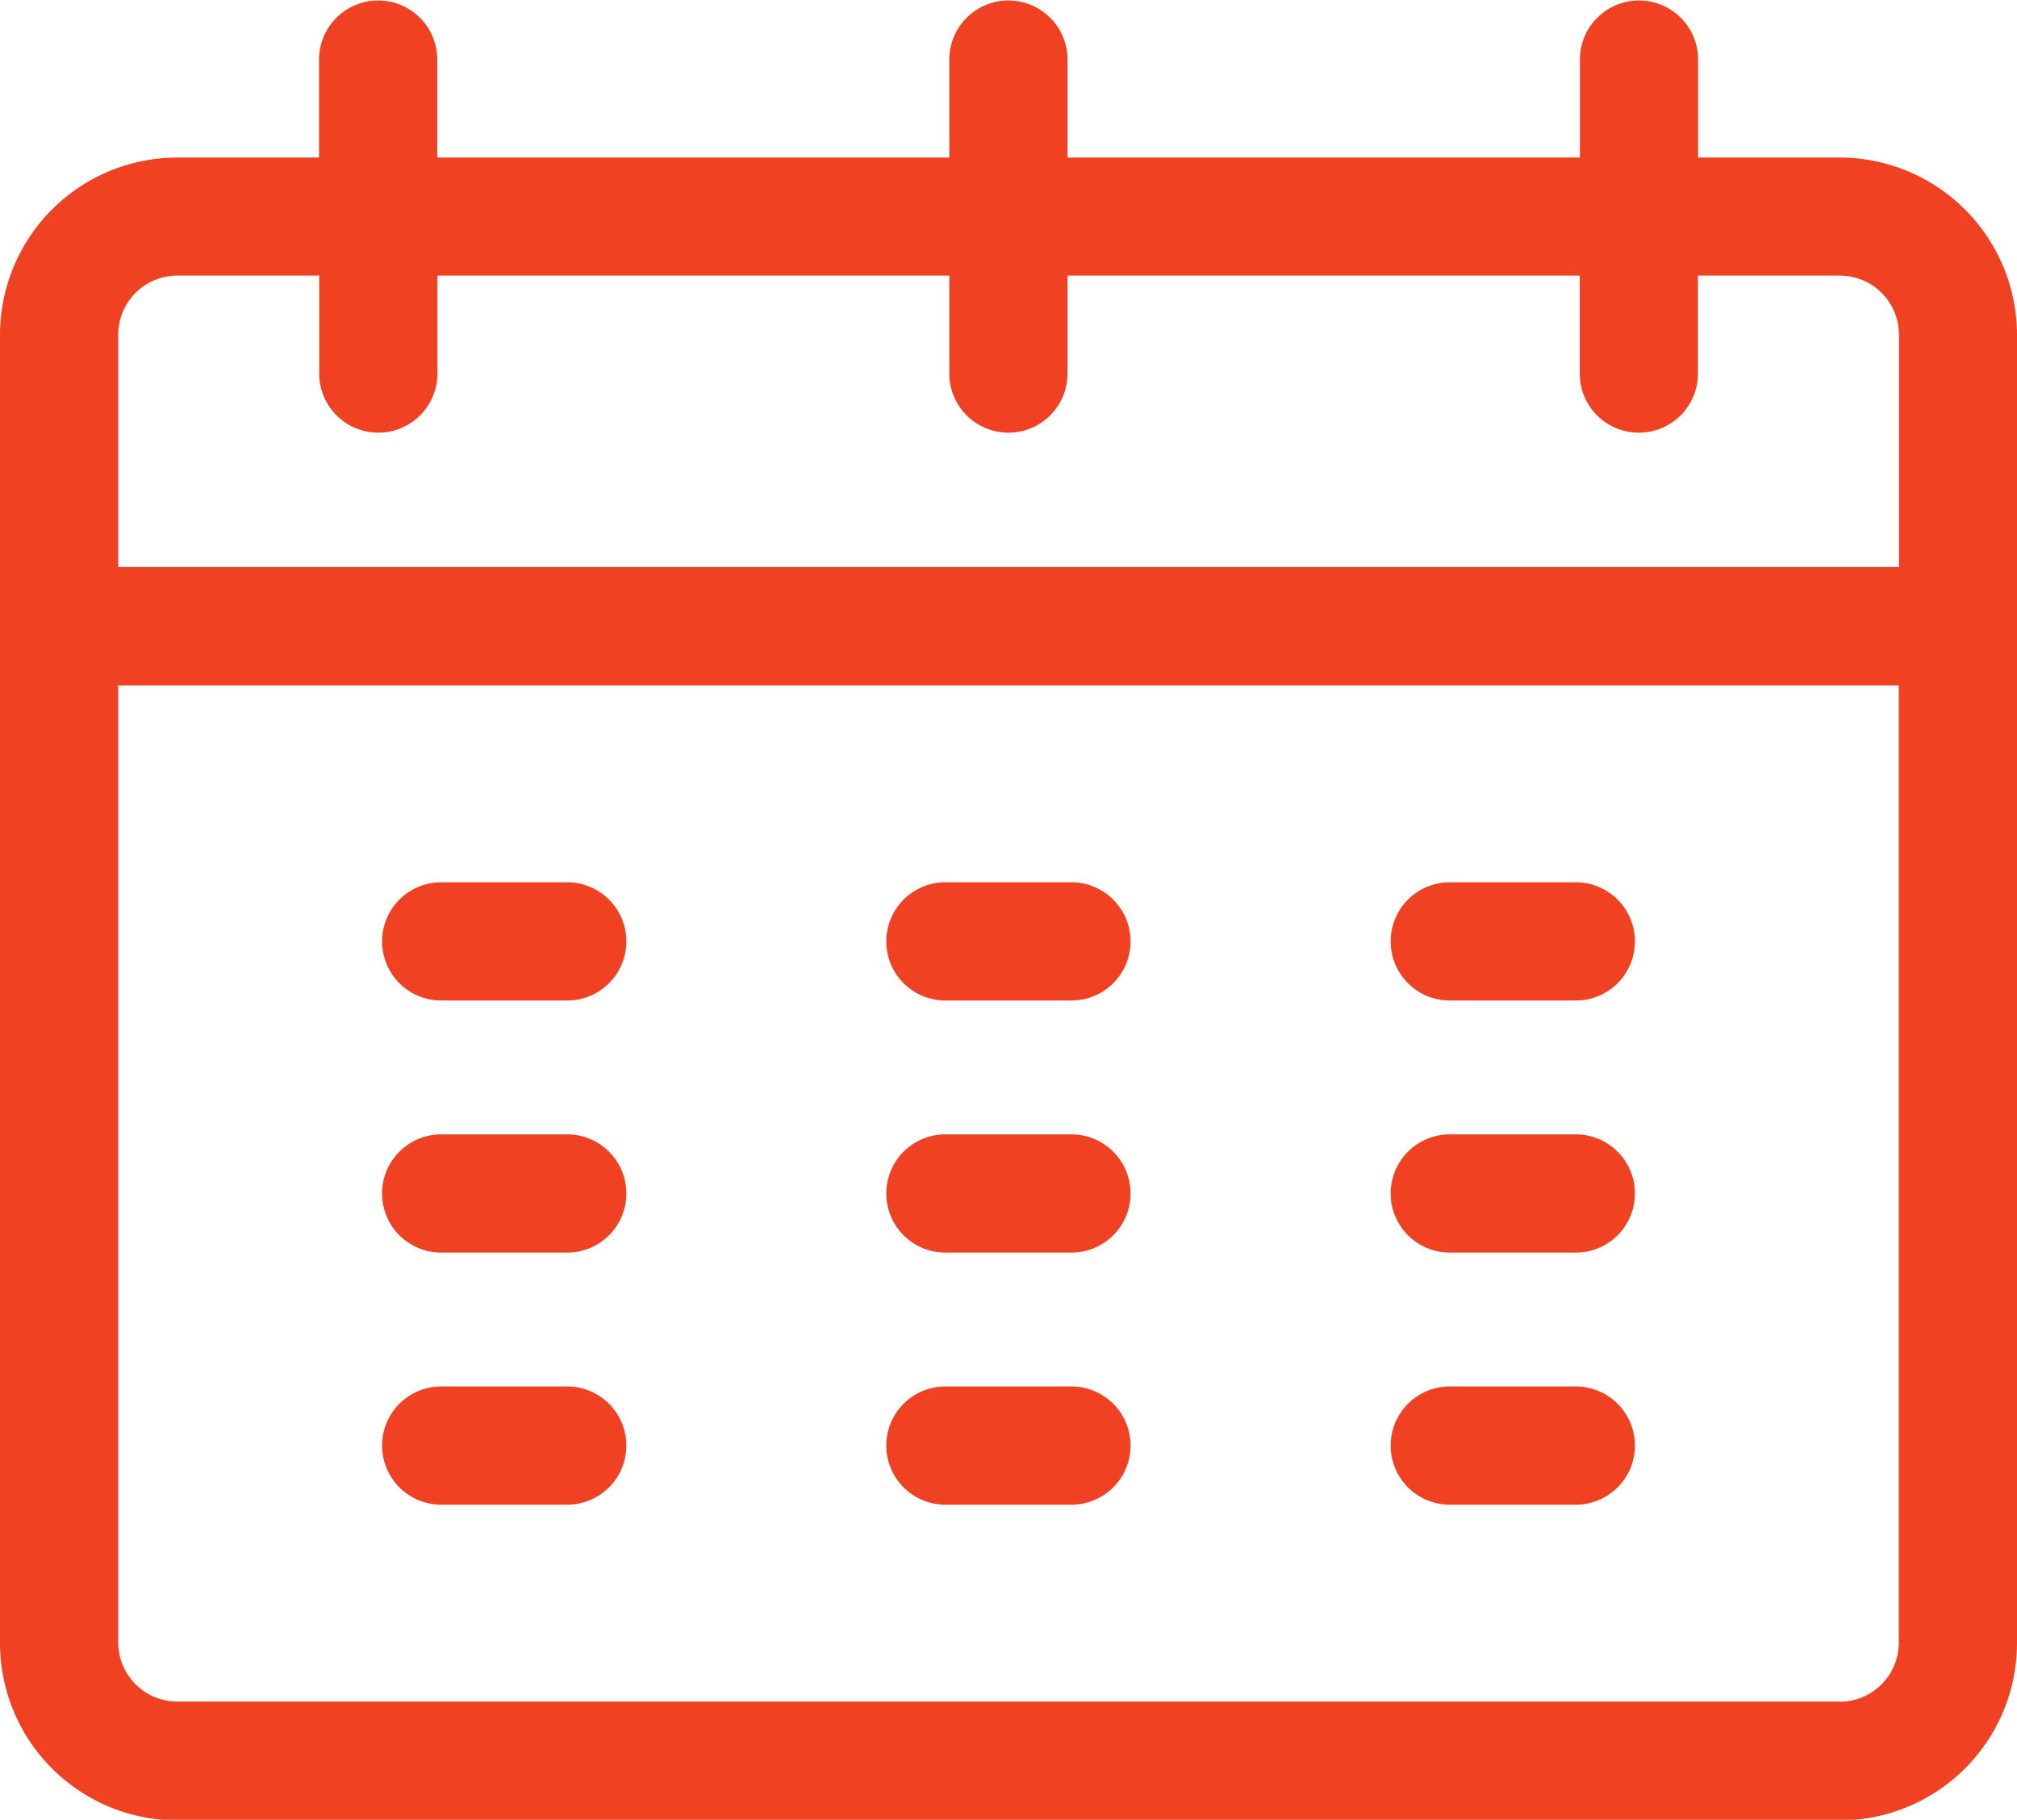 <svg xmlns="http://www.w3.org/2000/svg" width="12.353" height="11.146" viewBox="0 0 12.353 11.146">
  <g id="calendar" transform="translate(0 0)">
    <path id="Path_1" data-name="Path 1" d="M364.884,933.75h-.772a.362.362,0,1,0,0,.724h.772a.362.362,0,1,0,0-.724Z" transform="translate(-361.41 -928.346)" fill="#f04122"/>
    <path id="Path_2" data-name="Path 2" d="M364.884,1173.75h-.772a.362.362,0,1,0,0,.724h.772a.362.362,0,0,0,0-.724Z" transform="translate(-361.41 -1166.802)" fill="#f04122"/>
    <path id="Path_3" data-name="Path 3" d="M364.884,1413.75h-.772a.362.362,0,0,0,0,.724h.772a.362.362,0,0,0,0-.724Z" transform="translate(-361.41 -1405.258)" fill="#f04122"/>
    <path id="Path_4" data-name="Path 4" d="M844.884,933.75h-.772a.362.362,0,1,0,0,.724h.772a.362.362,0,1,0,0-.724Z" transform="translate(-838.322 -928.346)" fill="#f04122"/>
    <path id="Path_5" data-name="Path 5" d="M844.884,1173.75h-.772a.362.362,0,0,0,0,.724h.772a.362.362,0,0,0,0-.724Z" transform="translate(-838.322 -1166.802)" fill="#f04122"/>
    <path id="Path_6" data-name="Path 6" d="M844.884,1413.75h-.772a.362.362,0,0,0,0,.724h.772a.362.362,0,0,0,0-.724Z" transform="translate(-838.322 -1405.258)" fill="#f04122"/>
    <path id="Path_7" data-name="Path 7" d="M1324.884,933.75h-.772a.362.362,0,1,0,0,.724h.772a.362.362,0,1,0,0-.724Z" transform="translate(-1315.233 -928.346)" fill="#f04122"/>
    <path id="Path_8" data-name="Path 8" d="M1324.884,1173.75h-.772a.362.362,0,1,0,0,.724h.772a.362.362,0,1,0,0-.724Z" transform="translate(-1315.233 -1166.802)" fill="#f04122"/>
    <path id="Path_9" data-name="Path 9" d="M1324.884,1413.75h-.772a.362.362,0,1,0,0,.724h.772a.362.362,0,1,0,0-.724Z" transform="translate(-1315.233 -1405.258)" fill="#f04122"/>
    <path id="Path_10" data-name="Path 10" d="M11.267,94.715H10.4v-.6a.362.362,0,1,0-.724,0v.6H6.538v-.6a.362.362,0,1,0-.724,0v.6H2.678v-.6a.362.362,0,1,0-.724,0v.6H1.086A1.087,1.087,0,0,0,0,95.8v8.01A1.087,1.087,0,0,0,1.086,104.9H11.267a1.087,1.087,0,0,0,1.086-1.086V95.8A1.087,1.087,0,0,0,11.267,94.715ZM.724,95.8a.362.362,0,0,1,.362-.362h.869v.6a.362.362,0,0,0,.724,0v-.6H5.814v.6a.362.362,0,0,0,.724,0v-.6H9.675v.6a.362.362,0,0,0,.724,0v-.6h.869a.362.362,0,0,1,.362.362v1.423H.724Zm10.543,8.372H1.086a.362.362,0,0,1-.362-.362V97.948H11.629v5.863A.362.362,0,0,1,11.267,104.173Z" transform="translate(0 -93.75)" fill="#f04122"/>
  </g>
</svg>
